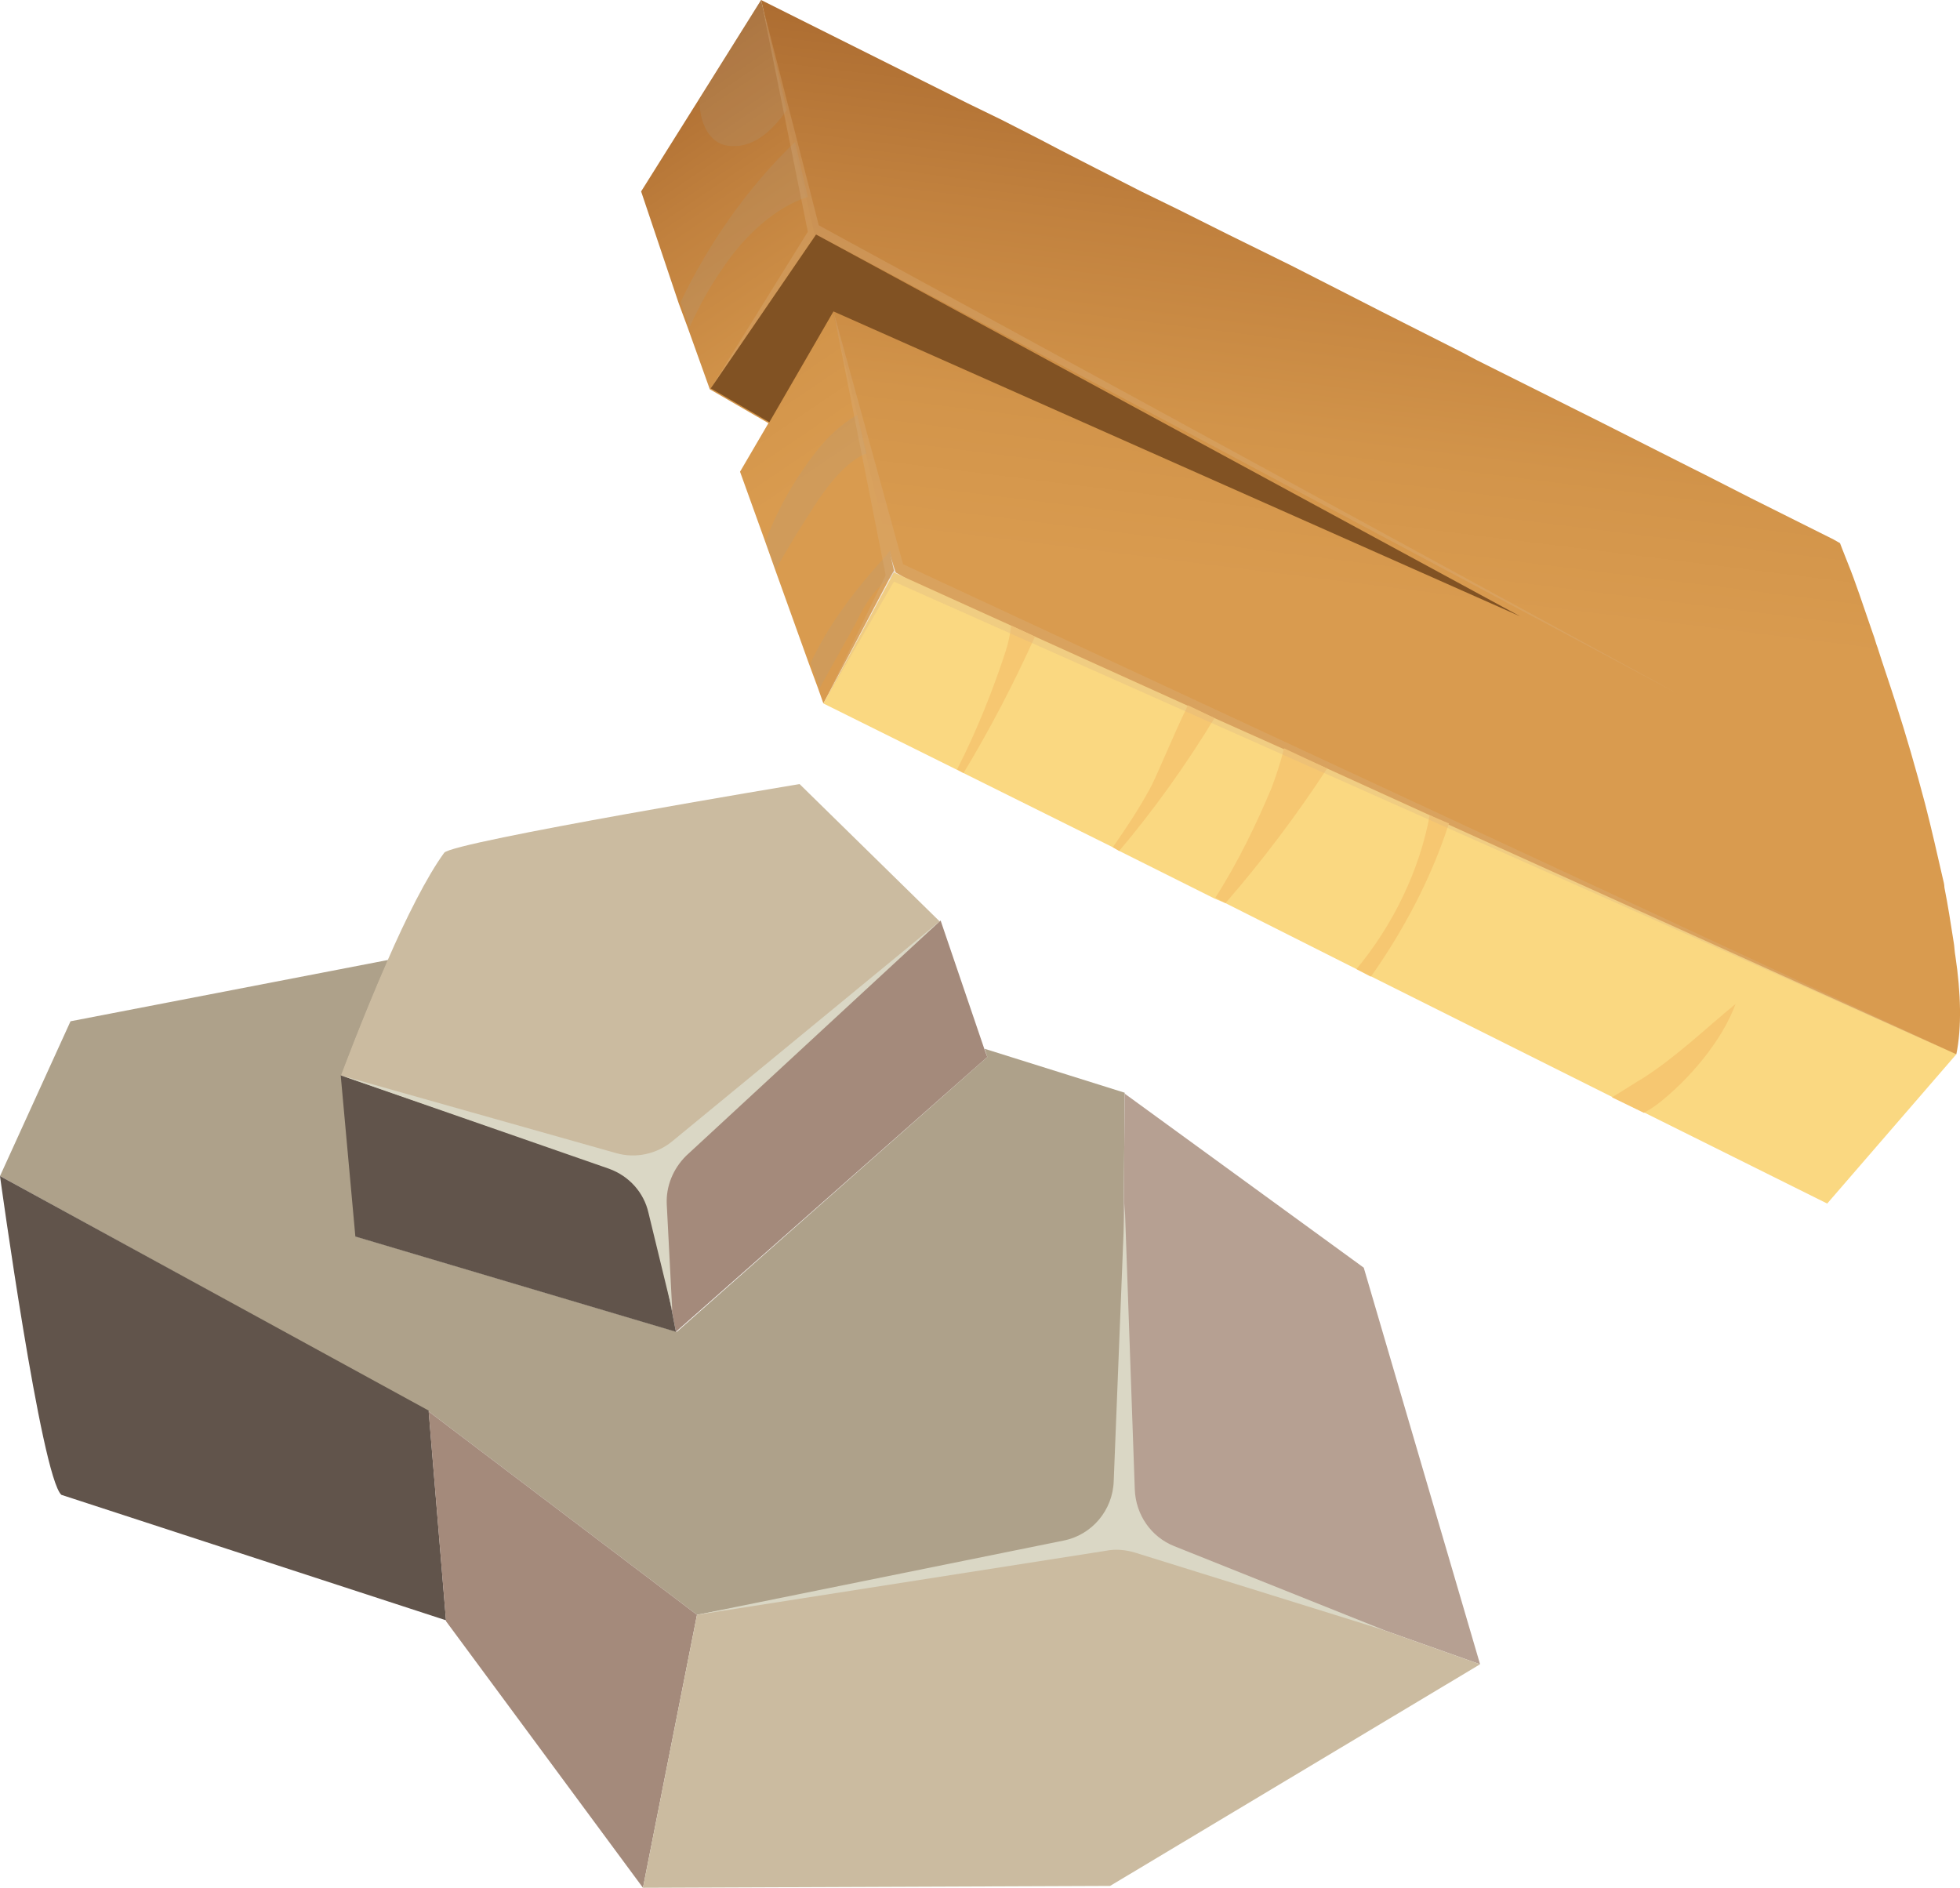 <?xml version="1.0" encoding="utf-8"?>
<!-- Generator: Adobe Illustrator 22.1.0, SVG Export Plug-In . SVG Version: 6.00 Build 0)  -->
<svg version="1.1" id="Laag_1" xmlns="http://www.w3.org/2000/svg" xmlns:xlink="http://www.w3.org/1999/xlink" x="0px" y="0px"
	 viewBox="0 0 214 206.1" style="enable-background:new 0 0 214 206.1;" xml:space="preserve">
<style type="text/css">
	.st0{fill:url(#SVGID_1_);}
	.st1{fill:url(#SVGID_2_);}
	.st2{fill:#FAD881;}
	.st3{fill:#F6C771;}
	.st4{opacity:0.2;}
	.st5{fill:#A99D87;}
	.st6{fill:#815223;}
	.st7{opacity:0.3;fill:#DBB084;}
	.st8{fill:#AEA18A;}
	.st9{fill:#61544B;}
	.st10{fill:#A48A7B;}
	.st11{fill:#B6A092;}
	.st12{fill:#CBBBA0;}
	.st13{fill:#DAD7C5;}
</style>
<g>
	
		<linearGradient id="SVGID_1_" gradientUnits="userSpaceOnUse" x1="131.115" y1="97.207" x2="50.88" y2="45.553" gradientTransform="matrix(0.863 0.505 -0.68 1.163 50.392 -107.049)">
		<stop  offset="0.208" style="stop-color:#D99B4F"/>
		<stop  offset="0.335" style="stop-color:#D2944A"/>
		<stop  offset="0.507" style="stop-color:#C1813E"/>
		<stop  offset="0.705" style="stop-color:#A6662D"/>
		<stop  offset="0.921" style="stop-color:#83441B"/>
		<stop  offset="1" style="stop-color:#763814"/>
	</linearGradient>
	<path class="st0" d="M89.9,76.8l-0.6-1.7l-1-2.7l-3.7-10.3L83.5,59l-2.7-7.5l3.1-5.3l-6.4-3.7l-2.4-6.7l-1-2.7L70,20.9l6.4-10.2
		L83.1,0l2.8,12l0.8,3.5l1.4,6l0.9,4l2,8.5l2.6,11c0,0,0,0,0,0l1,4.2l2.5,10.8l0.5,2.3l-0.4,0.7l0,0L89.9,76.8z"/>
	
		<linearGradient id="SVGID_2_" gradientUnits="userSpaceOnUse" x1="175.35" y1="93.075" x2="146.264" y2="1.559" gradientTransform="matrix(0.863 0.505 -0.68 1.163 50.392 -107.049)">
		<stop  offset="0.208" style="stop-color:#D99B4F"/>
		<stop  offset="0.335" style="stop-color:#D2944A"/>
		<stop  offset="0.507" style="stop-color:#C1813E"/>
		<stop  offset="0.705" style="stop-color:#A6662D"/>
		<stop  offset="0.921" style="stop-color:#83441B"/>
		<stop  offset="1" style="stop-color:#763814"/>
	</linearGradient>
	<path class="st1" d="M213.6,115.1c-10.3,1.3-39-11.7-65.2-25.1l0,0c-3-1.5-5.9-3.1-8.8-4.6c-3.7-1.9-7.2-3.8-10.6-5.6
		c-0.6-0.3-1.2-0.6-1.7-0.9l0,0c-5.8-3.1-11.1-6.1-15.6-8.5c-1-0.6-2-1.1-3-1.7l0,0c-6.8-3.8-10.9-6.2-10.9-6.2l-0.2-0.6L97,60
		l-2.3-9.7l-1.3-5.8l-2.2-9.3l-0.9-3.7l-2.5-10.8l-1.4-5.9l-0.8-3.3L83.1,0l8.4,4.2c0,0,0,0,0,0l9.2,4.6l0,0l5,2.5l3.7,1.8l4.3,2.2
		l2.1,1.1l3.9,2l4.9,2.5l4.1,2l5.4,2.7l0,0L141,29l0,0l5.3,2.7l4.5,2.3l8.9,4.5c0,0,0,0,0,0l1.5,0.8l0,0l10.8,5.4l3,1.5c0,0,0,0,0,0
		l9.7,4.9c0,0,0,0,0,0l1.4,0.7l5.1,2.6l6.4,3.2l2.6,1.3l0.7,0.4c0,0,0.3,0.8,0.9,2.3c0.7,1.7,1.6,4.4,2.7,7.6c0.2,0.5,0.3,1,0.5,1.5
		c0.6,1.9,1.3,3.9,2,6.1c1.1,3.4,2.2,7.2,3.2,11c0.7,2.7,1.3,5.4,1.9,8c0.1,0.4,0.2,0.8,0.2,1.1c0.4,2,0.7,4,1,5.9
		c0.1,0.5,0.1,1.1,0.2,1.6C214.1,108.4,214.2,112.2,213.6,115.1z"/>
	<polygon class="st2" points="213.6,115.1 199.5,131.4 179.6,121.5 176.1,119.8 149.7,106.6 149.6,106.6 148.1,105.8 133.8,98.6 
		132.6,98.1 122.2,92.9 121.5,92.5 105.2,84.4 104.4,84 89.9,76.8 97.6,62.5 110.4,68.3 113,69.5 129.8,77.1 132.6,78.4 140.2,81.8 
		144.9,83.9 156.1,89 158.1,90 	"/>
	<g>
		<path class="st3" d="M180.9,120.6c-0.4,0.3-0.9,0.6-1.4,0.9l-3.5-1.7c1.5-0.9,2.7-1.7,3.4-2.1c3.6-2.3,6.7-5.3,10.1-8.1
			C188,113.7,184.3,118,180.9,120.6z"/>
		<path class="st3" d="M149.7,106.6L149.7,106.6l-1.6-0.8c4-4.8,6.9-10.8,8-16.8l2.1,0.9C156.3,95.8,153.3,101.5,149.7,106.6z"/>
		<path class="st3" d="M144.9,83.9c-3.4,5.2-7.1,10.1-11.1,14.7l-1.1-0.6c2.5-3.9,4.5-8.1,6.1-11.9c0.5-1.3,1-2.8,1.4-4.4
			L144.9,83.9z"/>
		<path class="st3" d="M132.6,78.4c-3.1,5.1-6.6,10-10.4,14.5l-0.7-0.4c1.4-2,2.8-4.1,4-6.3c0.7-1.2,2.4-5.5,4.2-9.2L132.6,78.4z"/>
		<path class="st3" d="M105.2,84.4l-0.7-0.4c2.2-4.3,4-8.9,5.3-12.9c0.3-0.9,0.5-1.9,0.6-2.8l2.6,1.2
			C110.7,74.6,108.1,79.6,105.2,84.4z"/>
	</g>
	<g class="st4">
		<path class="st5" d="M76.4,10.8c-0.1,2.5,1,4.8,3,5.1c2.6,0.4,4.8-1.4,6.5-3.9L83.1,0L76.4,10.8z"/>
		<path class="st5" d="M74.3,33l1,2.7c1-2.2,2.2-4.4,3.6-6.4c2.4-3.6,5.8-6.7,9.3-7.8l-1.4-6C81.7,20.4,77.4,26.5,74.3,33z"/>
		<path class="st5" d="M89.2,49.2c-2.3,2.9-4.2,6.2-5.5,9.6c0,0.1-0.1,0.2-0.1,0.3l1.1,3.1c1.3-2.4,2.8-4.8,4.3-7.1
			c1.5-2.3,3.5-4.8,5.6-5.6l-1-4.2C91.8,46.3,90.2,47.9,89.2,49.2z"/>
		<path class="st5" d="M97.3,63.1l0.4-0.7l-0.5-2.3c-0.1,0.1-0.2,0.2-0.3,0.4c-3.4,3.7-6.4,7.6-8.4,11.9l1,2.7
			c1.3-2.3,2.6-4.7,3.9-7C94.3,66.2,95.5,64.1,97.3,63.1L97.3,63.1z"/>
	</g>
	<polygon class="st6" points="166,67.3 91,34 84,46.1 77.6,42.4 89.1,25.6 	"/>
	<polygon class="st7" points="77.6,42.4 89.1,25.6 183.3,75.8 89.4,24.6 83.1,0 88.2,25.3 	"/>
	<polygon class="st7" points="91,34 98.6,61.6 213.6,115.1 97.6,63.5 89.9,76.8 96.7,62.8 	"/>
</g>
<g>
	<g>
		<path class="st8" d="M76.1,176.3l46.3-8.6l0.4-48.4l-15.3-4.8l0.3,0.9l-33.9,30l-35-10.4l-1.6-17.6c0,0,2.3-6.2,5.1-12.6
			l-34.7,6.7L0,128.4l46.8,25.7L76.1,176.3z"/>
		<path class="st9" d="M0,128.4c0,0,4.5,32.8,6.7,34.8l42,13.7l-1.9-22.9L0,128.4z"/>
		<polygon class="st10" points="46.8,154.1 48.7,177 70.2,206.1 76.1,176.3 		"/>
		<polygon class="st11" points="161.6,181.7 148.9,138.4 122.8,119.4 122.4,167.8 		"/>
		<polygon class="st12" points="122.4,167.8 76.1,176.3 70.2,206.1 121.2,205.9 161.6,181.7 		"/>
		<path class="st12" d="M70.6,128.9l32-28.3L87.3,85.6c0,0-37.9,6.3-38.8,7.5c-1.9,2.6-4.2,7.2-6.2,11.8c-2.8,6.4-5.1,12.6-5.1,12.6
			L70.6,128.9z"/>
		<polygon class="st10" points="70.6,128.9 73.8,145.4 107.8,115.4 107.5,114.6 102.7,100.5 		"/>
		<polygon class="st9" points="37.2,117.4 38.8,135 73.8,145.4 70.6,128.9 		"/>
	</g>
	<path class="st13" d="M37.2,117.4l29.3,10.2c2.2,0.8,3.8,2.6,4.3,4.8l2.6,10.7l-0.6-11.6c-0.1-2,0.7-3.9,2.1-5.3l27.8-25.7
		l-29.3,24.1c-1.7,1.4-4,1.9-6.1,1.3L37.2,117.4z"/>
	<path class="st13" d="M76.1,176.3l44.7-7c1-0.2,2.1-0.1,3.1,0.2l27.3,8.5l-23-9.2c-2.5-1-4.2-3.4-4.3-6.2l-1.1-31.2l-1.2,30.3
		c-0.1,3.2-2.4,5.9-5.5,6.5L76.1,176.3z"/>
</g>
</svg>
